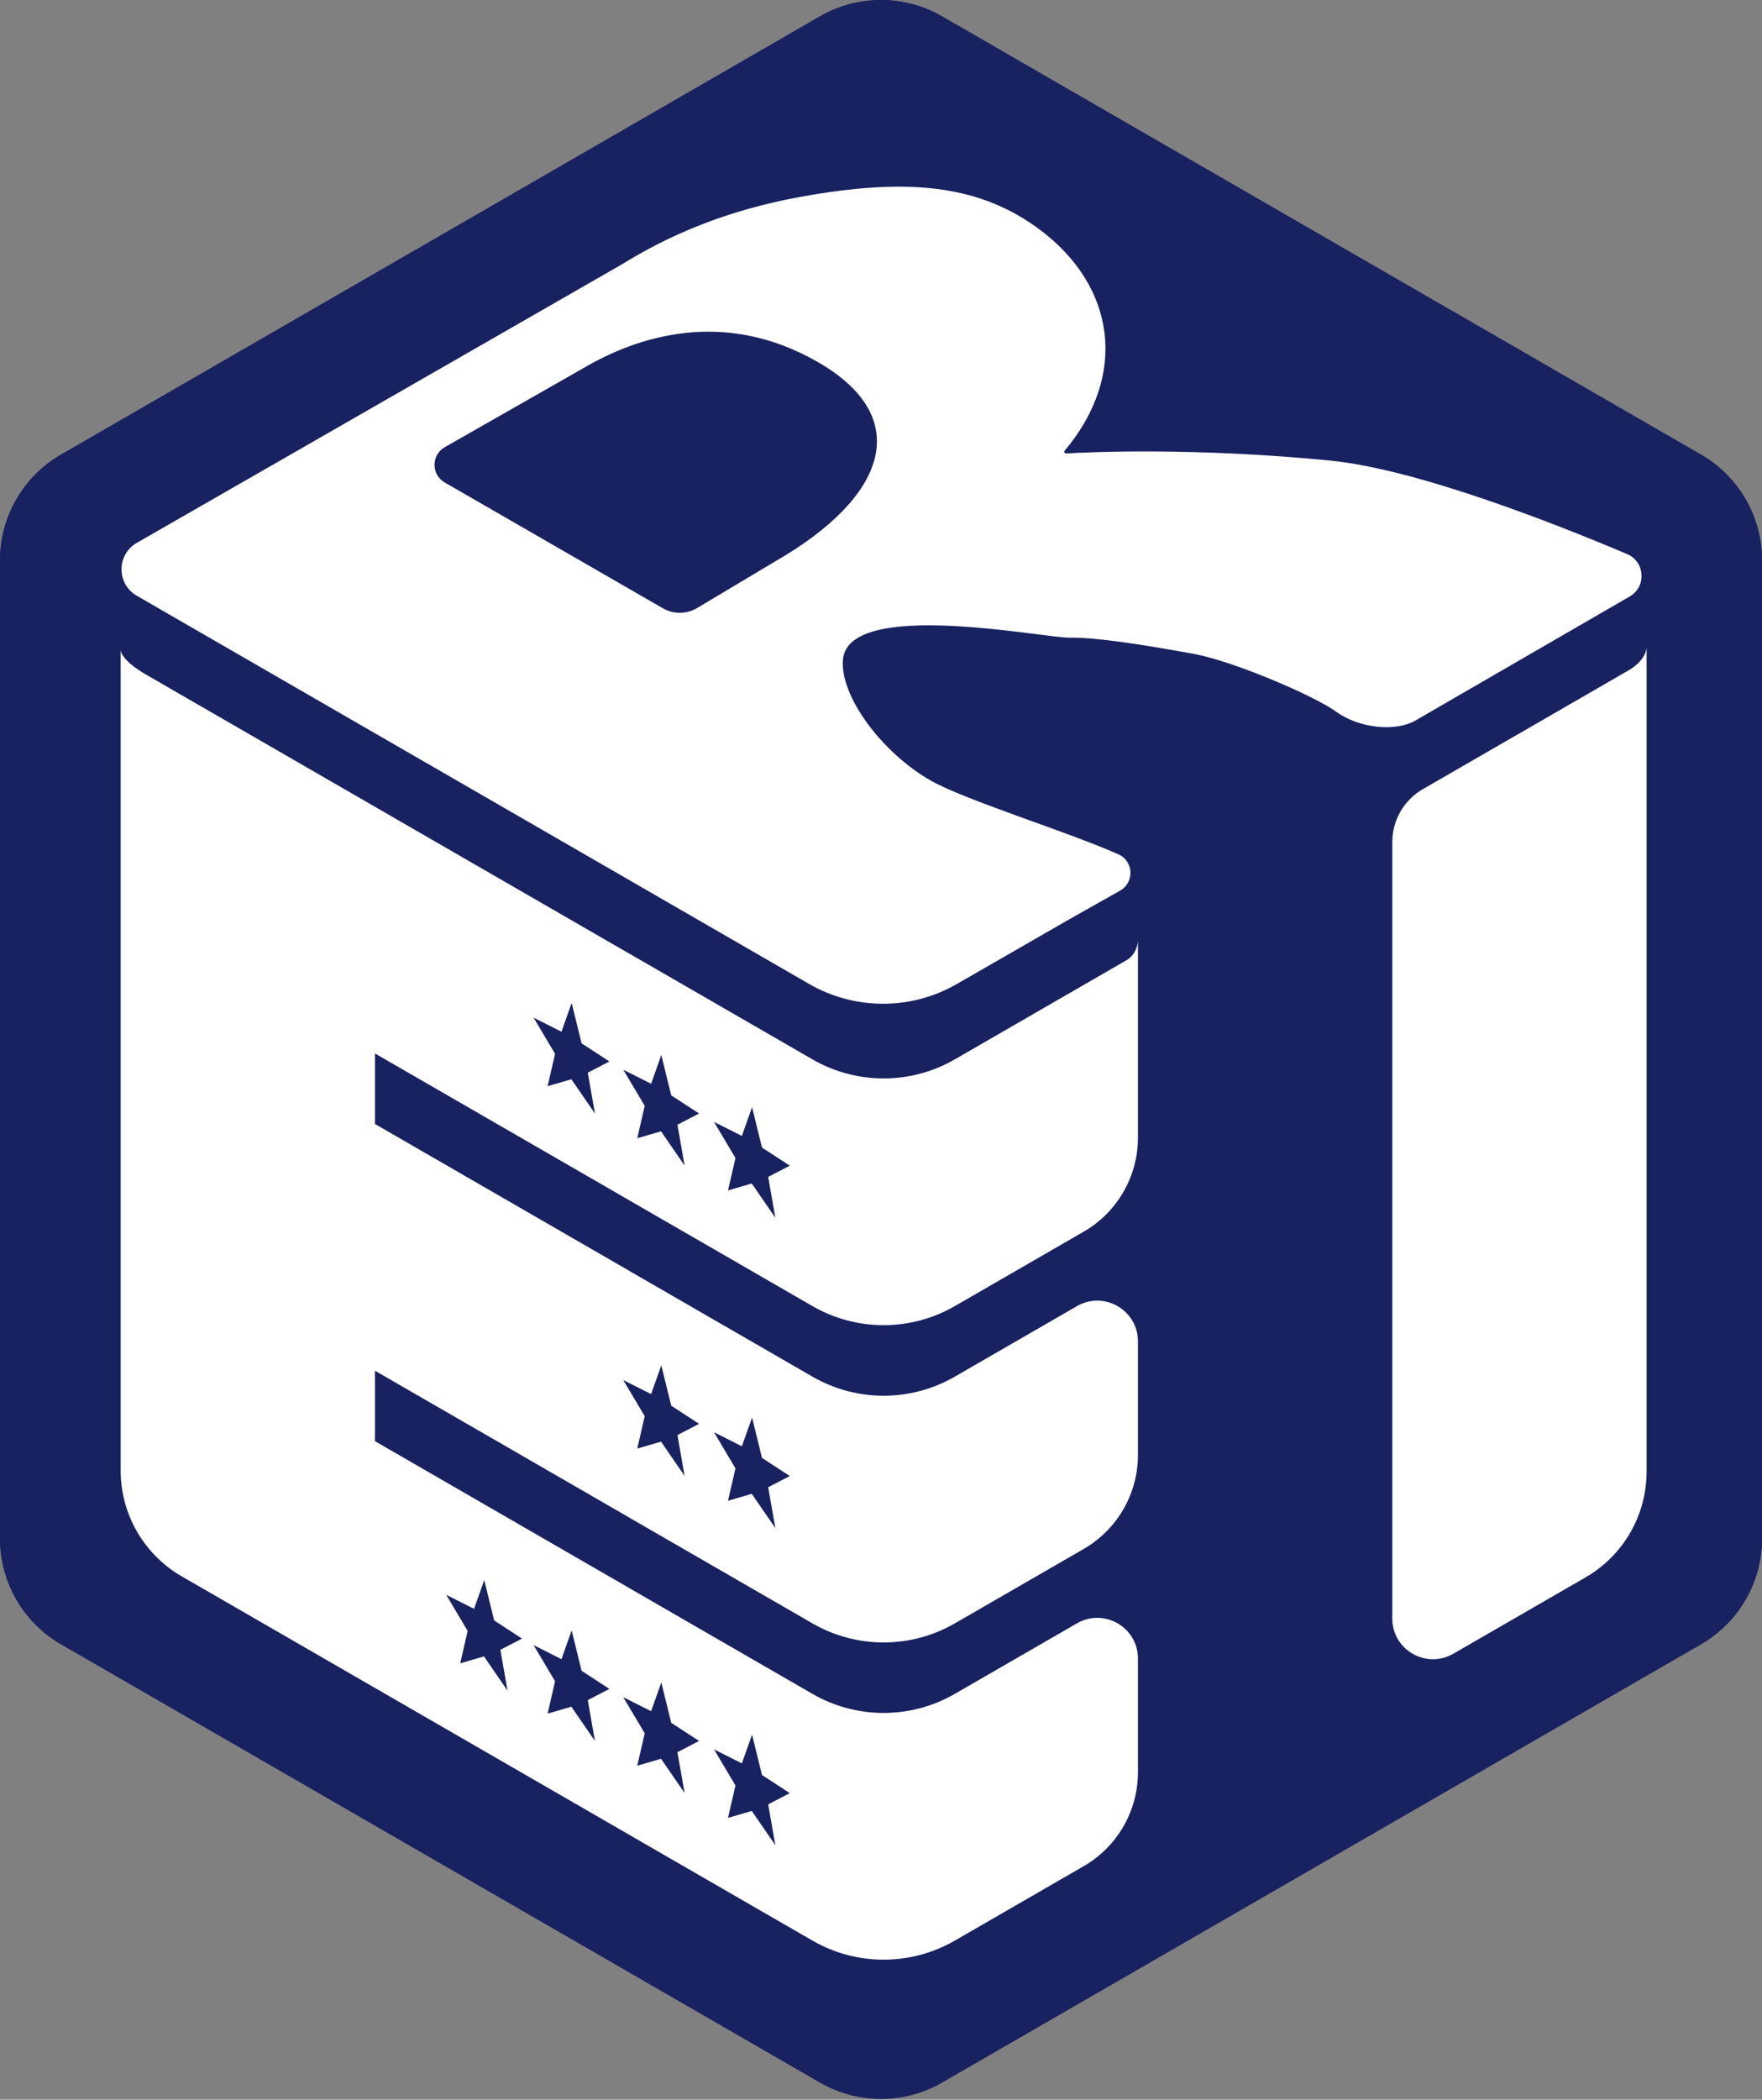 <?xml version="1.0" encoding="UTF-8"?>
<svg xmlns="http://www.w3.org/2000/svg" viewBox="0 0 1039.23 1238.17">
  <rect x="0" y="0" width="1039.23" height="1238.17" fill="#808080" stroke="none"/>
  <defs>
    <style>
      .cls-1 {
        fill: #fff;
      }

      .cls-2 {
        fill: #182260;
      }
    </style>
  </defs>
  <g id="backup_Form" data-name="backup Form">
    <polygon class="cls-1" points="623.11 922.67 671.17 894.92 671.17 749.43 623.11 777.18 623.11 922.67"/>
    <polygon class="cls-1" points="623.11 1109.73 671.17 1081.98 671.17 936.49 623.11 964.24 623.11 1109.73"/>
    <polygon class="cls-1" points="623.11 735.57 671.17 707.83 671.17 562.34 623.11 590.08 623.11 735.57"/>
    <path class="cls-1" d="M623.11,922.67l-101.94,58.86-150-86.6v-145.49s150,86.6,150,86.6l101.94-58.86M623.11,964.24l-101.94,58.86-150-86.6v145.49s150,86.6,150,86.6l101.94-58.86M623.11,590.08l-101.94,58.86-150-86.6v145.49s150,86.6,150,86.6l101.94-58.86"/>
    <g id="R">
      <path class="cls-1" d="M71.17,346.16l300-172.21c11.71-6.85,45.08-28.73,103.04-39.3,60.26-10.99,101.5-7.29,136.13,18.59,43.02,32.15,50.28,82.5,14.18,125.53-.56.66-.06,1.67.8,1.61,12.23-.73,71.9-3.6,149.84,4.03,87.62,8.57,162.54,37.14,188.11,51.9,13.26,7.65,8.44,9.56-4.8,17.24l-137.3,79.46s-38.18-27-74.17-38.56c-27-8.67-103.23-16.9-117.26-16.51-14.03.39-117.92-19.73-120.63,15.54-1.6,20.78,20.05,49.91,47.55,65.69,37.68,21.63,44.77,23.25,96.13,41.73,21.18,7.62,24.07,16.41,10.18,23.39l-35.71,20.64-106.09,61.02L71.17,346.16ZM412.31,371.09l48.02-29.57c62.99-36.28,78.77-81.22,24.31-112.81-54.48-31.6-107.71-16.39-136.82.75-18.39,10.83-90.02,51.96-90.02,51.96l154.51,89.67Z"/>
    </g>
    <polygon class="cls-1" points="821.17 475.77 821.17 995.38 971.17 908.78 971.17 389.16 821.17 475.77"/>
    <polygon class="cls-1" points="371.17 562.37 371.17 707.83 221.17 621.23 221.17 662.83 371.17 749.43 371.17 894.92 221.17 808.32 221.17 849.86 371.17 936.49 371.17 1081.98 71.17 908.78 71.17 389.16 371.17 562.37"/>
  </g>
  <g id="Ebene_72" data-name="Ebene 72">
    <g id="Hintergrund">
      <path class="cls-2" d="M1003.23,268.08L555.62,9.65c-22.28-12.86-49.72-12.86-72,0L36,268.08C13.72,280.94,0,304.71,0,330.43v576.82c0,25.72,13.72,49.49,36,62.35l447.62,258.43c22.28,12.86,49.72,12.86,72,0l447.62-258.43c22.28-12.86,36-36.63,36-62.35V330.43c0-25.72-13.72-49.49-36-62.35Z"/>
    </g>
    <g id="Form">
      <g id="R-2" data-name="R">
        <path class="cls-1" d="M80.68,351.3c-12.02-6.94-12-24.29.04-31.2l284.29-163.19c12.16-7.11,46.8-29.83,106.96-40.79,62.55-11.4,105.36-7.57,141.31,19.3,44.66,33.38,52.2,85.65,14.7,130.32-.57.68-.07,1.71.82,1.66,12.64-.75,74.61-3.74,155.57,4.18,51.6,5.05,133.89,37.61,175.29,55.15,10.64,4.51,11.54,19.25,1.52,25.02l-126.3,73.1c-11.91,6.89-33.4,4.61-46.97-5.26-12.98-9.44-60.73-29.77-83.51-33.94-28.96-5.3-58.68-10-73.24-9.6-14.56.4-131.19-23.5-134.01,13.11-1.66,21.57,23.04,54.63,51.59,71.02,20.26,11.63,80.68,30.14,110.93,43.62,8.98,4,9.53,16.56.97,21.39l-29.79,16.81-66.57,38.29c-26.96,15.51-60.14,15.48-87.07-.07L80.68,351.3ZM397.37,355.53c6.37,3.7,14.25,3.59,20.52-.27l39.67-24.42c65.38-37.66,81.76-84.31,25.23-117.1-56.55-32.8-111.81-17.01-142.03.78-13.09,7.71-52.16,30.2-75.43,43.58-8.01,4.6-8.03,16.14-.04,20.78l132.07,76.65Z"/>
      </g>
      <path class="cls-1" d="M821.17,496.55v457.85c0,18.48,20,30.02,36,20.78l78-45.03c22.28-12.86,36-36.63,36-62.35v-486.03s0,7.4-10.92,13.7l-121.07,69.9c-11.14,6.43-18,18.32-18,31.18Z"/>
      <path class="cls-1" d="M623.11,777.18l12.06-6.96c16-9.24,36,2.31,36,20.78v66.97c0,22.86-12.2,43.99-32,55.43l-16.06,9.27v-145.49ZM623.11,1109.73l16.06-9.27c19.8-11.43,32-32.56,32-55.43v-66.97c0-18.48-20-30.02-36-20.78l-12.06,6.96v145.49ZM623.11,735.57l16.06-9.27c19.8-11.43,32-32.56,32-55.43v-116.52s.08,7.96-6.89,11.95l-41.17,23.77v145.49ZM623.11,777.18l-59.94,34.61c-25.99,15.01-58.01,15.01-84,0l-108-62.35v145.49s108,62.35,108,62.35c25.99,15.01,58.01,15.01,84,0l59.94-34.61M623.11,1109.73l-59.94,34.61c-25.99,15.01-58.01,15.01-84,0l-108-62.35v-145.49s108,62.35,108,62.35c25.99,15.01,58.01,15.01,84,0l59.94-34.61M623.11,735.57l-59.94,34.61c-25.99,15.01-58.01,15.01-84,0l-108-62.35v-145.49s108,62.35,108,62.35c25.99,15.01,58.01,15.01,84,0l59.94-34.61M86.03,397.74c-14.86-8.58-14.86-14.28-14.86-14.28v483.74c0,25.72,13.72,49.49,36,62.35l264,152.42v-145.49s-150-86.64-150-86.64v-41.54s150,86.6,150,86.6v-145.49s-150-86.6-150-86.6v-41.59l150,86.6v-145.46S86.03,397.74,86.03,397.74Z"/>
    </g>
    <g id="Sterne">
      <g id="Ebene_41_Kopie_2" data-name="Ebene 41 Kopie 2">
        <polygon class="cls-2" points="443.57 835.89 449.42 859.7 465.83 870.39 453.07 877.01 457.3 901.09 443.39 880.89 429.38 884.98 433.78 865.88 421.14 844.59 437.55 852.85 443.57 835.89"/>
        <polygon class="cls-2" points="390.04 805.12 395.9 828.93 412.31 839.62 399.55 846.25 403.78 870.33 389.87 850.12 375.86 854.21 380.26 835.11 367.61 813.82 384.03 822.08 390.04 805.12"/>
      </g>
      <g id="Ebene_41_Kopie_2_Kopie" data-name="Ebene 41 Kopie 2 Kopie">
        <polygon class="cls-2" points="443.57 1022.89 449.42 1046.7 465.83 1057.39 453.07 1064.01 457.3 1088.09 443.39 1067.89 429.38 1071.98 433.78 1052.88 421.14 1031.59 437.55 1039.85 443.57 1022.89"/>
        <polygon class="cls-2" points="390.04 992.12 395.9 1015.93 412.31 1026.62 399.55 1033.25 403.78 1057.33 389.87 1037.12 375.86 1041.21 380.26 1022.11 367.61 1000.82 384.03 1009.08 390.04 992.12"/>
        <polygon class="cls-2" points="337.17 961.43 343.02 985.24 359.43 995.93 346.67 1002.55 350.9 1026.63 336.99 1006.43 322.98 1010.51 327.38 991.42 314.73 970.12 331.15 978.39 337.17 961.43"/>
        <polygon class="cls-2" points="285.61 931.76 291.46 955.57 307.87 966.26 295.11 972.88 299.34 996.96 285.43 976.76 271.43 980.85 275.83 961.75 263.18 940.46 279.6 948.72 285.61 931.76"/>
      </g>
      <g id="Ebene_41_Kopie_2_Kopie_Kopie" data-name="Ebene 41 Kopie 2 Kopie Kopie">
        <polygon class="cls-2" points="443.57 652.89 449.42 676.7 465.83 687.39 453.07 694.01 457.3 718.09 443.39 697.89 429.38 701.98 433.78 682.88 421.14 661.59 437.55 669.85 443.57 652.89"/>
        <polygon class="cls-2" points="390.04 622.12 395.9 645.93 412.31 656.62 399.55 663.25 403.78 687.33 389.87 667.12 375.86 671.21 380.26 652.11 367.61 630.82 384.03 639.08 390.04 622.12"/>
        <polygon class="cls-2" points="337.17 591.43 343.02 615.24 359.43 625.93 346.67 632.55 350.9 656.63 336.99 636.43 322.98 640.51 327.38 621.42 314.73 600.12 331.15 608.39 337.17 591.43"/>
      </g>
    </g>
  </g>
  <g id="Ebene_72_Kopie" data-name="Ebene 72 Kopie">
    <g id="Hintergrund_Kopie" data-name="Hintergrund Kopie">
      <path class="cls-2" d="M1003.23,268.08L555.62,9.65c-22.28-12.86-49.72-12.86-72,0L36,268.08C13.72,280.94,0,304.71,0,330.43v576.82c0,25.72,13.72,49.49,36,62.35l447.62,258.43c22.28,12.86,49.72,12.86,72,0l447.62-258.43c22.28-12.86,36-36.63,36-62.35V330.43c0-25.72-13.72-49.49-36-62.35Z"/>
    </g>
    <g id="Form_Kopie" data-name="Form Kopie">
      <g id="R-3" data-name="R">
        <path class="cls-1" d="M80.68,351.3c-12.02-6.94-12-24.29.04-31.2l284.29-163.19c12.16-7.11,46.8-29.83,106.96-40.79,62.55-11.4,105.36-7.57,141.31,19.3,44.66,33.38,52.2,85.65,14.7,130.32-.57.68-.07,1.71.82,1.66,12.64-.75,74.61-3.74,155.57,4.18,51.6,5.05,133.89,37.61,175.29,55.15,10.64,4.51,11.54,19.25,1.52,25.02l-126.3,73.1c-11.91,6.89-33.4,4.61-46.97-5.26-12.98-9.44-60.73-29.77-83.51-33.94-28.96-5.3-58.68-10-73.24-9.6-14.56.4-131.19-23.5-134.01,13.11-1.66,21.57,23.04,54.63,51.59,71.02,20.26,11.63,80.68,30.14,110.93,43.62,8.98,4,9.53,16.56.97,21.39l-29.79,16.81-66.57,38.29c-26.96,15.51-60.14,15.48-87.07-.07L80.68,351.3ZM390.9,358.66c6.28,3.65,14.05,3.6,20.29-.13l46.37-27.69c65.38-37.66,81.76-84.31,25.23-117.1-56.55-32.8-108.35-14.52-138.57,3.27l-81.85,46.66c-8.07,4.57-8.13,16.17-.11,20.82l128.63,74.16Z"/>
      </g>
      <path class="cls-1" d="M821.17,496.55v457.85c0,18.48,20,30.02,36,20.78l78-45.03c22.28-12.86,36-36.63,36-62.35v-486.03s0,7.4-10.92,13.7l-121.07,69.9c-11.14,6.43-18,18.32-18,31.18Z"/>
      <path class="cls-1" d="M623.11,777.18l12.06-6.96c16-9.24,36,2.31,36,20.78v66.97c0,22.86-12.2,43.99-32,55.43l-16.06,9.27v-145.49ZM623.11,1109.73l16.06-9.27c19.8-11.43,32-32.56,32-55.43v-66.97c0-18.48-20-30.02-36-20.78l-12.06,6.96v145.49ZM623.11,735.57l16.06-9.27c19.8-11.43,32-32.56,32-55.43v-116.52s.08,7.96-6.89,11.95l-41.17,23.77v145.49ZM623.11,777.18l-59.94,34.61c-25.99,15.01-58.01,15.01-84,0l-108-62.35v145.49s108,62.35,108,62.35c25.99,15.01,58.01,15.01,84,0l59.94-34.61M623.11,1109.73l-59.94,34.61c-25.99,15.01-58.01,15.01-84,0l-108-62.35v-145.49s108,62.35,108,62.35c25.99,15.01,58.01,15.01,84,0l59.94-34.61M623.11,735.57l-59.94,34.61c-25.99,15.01-58.01,15.01-84,0l-108-62.35v-145.49s108,62.35,108,62.35c25.99,15.01,58.01,15.01,84,0l59.94-34.61M86.03,397.74c-14.86-8.58-14.86-14.28-14.86-14.28v483.74c0,25.72,13.72,49.49,36,62.35l264,152.42v-145.49s-150-86.64-150-86.64v-41.54s150,86.6,150,86.6v-145.49s-150-86.6-150-86.6v-41.59l150,86.6v-145.46S86.03,397.74,86.03,397.74Z"/>
    </g>
    <g id="Sterne_Kopie" data-name="Sterne Kopie">
      <g id="Ebene_41_Kopie_2_Kopie_2" data-name="Ebene 41 Kopie 2 Kopie 2">
        <polygon class="cls-2" points="443.57 835.89 449.42 859.7 465.83 870.39 453.07 877.01 457.3 901.09 443.39 880.89 429.38 884.98 433.78 865.88 421.14 844.59 437.55 852.85 443.57 835.89"/>
        <polygon class="cls-2" points="390.04 805.12 395.9 828.93 412.31 839.62 399.55 846.25 403.78 870.33 389.87 850.12 375.86 854.21 380.26 835.11 367.61 813.82 384.03 822.08 390.04 805.12"/>
      </g>
      <g id="Ebene_41_Kopie_2_Kopie_Kopie_2" data-name="Ebene 41 Kopie 2 Kopie Kopie 2">
        <polygon class="cls-2" points="443.57 1022.89 449.42 1046.7 465.83 1057.39 453.07 1064.01 457.3 1088.09 443.39 1067.89 429.38 1071.98 433.78 1052.88 421.14 1031.59 437.55 1039.85 443.57 1022.89"/>
        <polygon class="cls-2" points="390.04 992.12 395.9 1015.93 412.31 1026.62 399.55 1033.25 403.78 1057.33 389.87 1037.12 375.86 1041.21 380.26 1022.11 367.61 1000.82 384.03 1009.08 390.04 992.12"/>
        <polygon class="cls-2" points="337.17 961.43 343.02 985.24 359.43 995.93 346.67 1002.55 350.9 1026.63 336.99 1006.43 322.98 1010.51 327.38 991.42 314.73 970.12 331.15 978.39 337.17 961.43"/>
        <polygon class="cls-2" points="285.61 931.76 291.46 955.57 307.87 966.26 295.11 972.88 299.34 996.96 285.43 976.76 271.43 980.85 275.83 961.75 263.18 940.46 279.6 948.72 285.61 931.76"/>
      </g>
      <g id="Ebene_41_Kopie_2_Kopie_Kopie_Kopie" data-name="Ebene 41 Kopie 2 Kopie Kopie Kopie">
        <polygon class="cls-2" points="443.57 652.89 449.42 676.7 465.83 687.39 453.07 694.01 457.3 718.09 443.39 697.89 429.38 701.98 433.78 682.88 421.14 661.59 437.55 669.85 443.57 652.89"/>
        <polygon class="cls-2" points="390.04 622.12 395.9 645.93 412.31 656.62 399.55 663.25 403.78 687.33 389.87 667.12 375.86 671.21 380.26 652.11 367.61 630.82 384.03 639.08 390.04 622.12"/>
        <polygon class="cls-2" points="337.17 591.43 343.02 615.24 359.43 625.93 346.67 632.55 350.9 656.63 336.99 636.43 322.98 640.51 327.38 621.42 314.73 600.12 331.15 608.39 337.17 591.43"/>
      </g>
    </g>
  </g>
</svg>